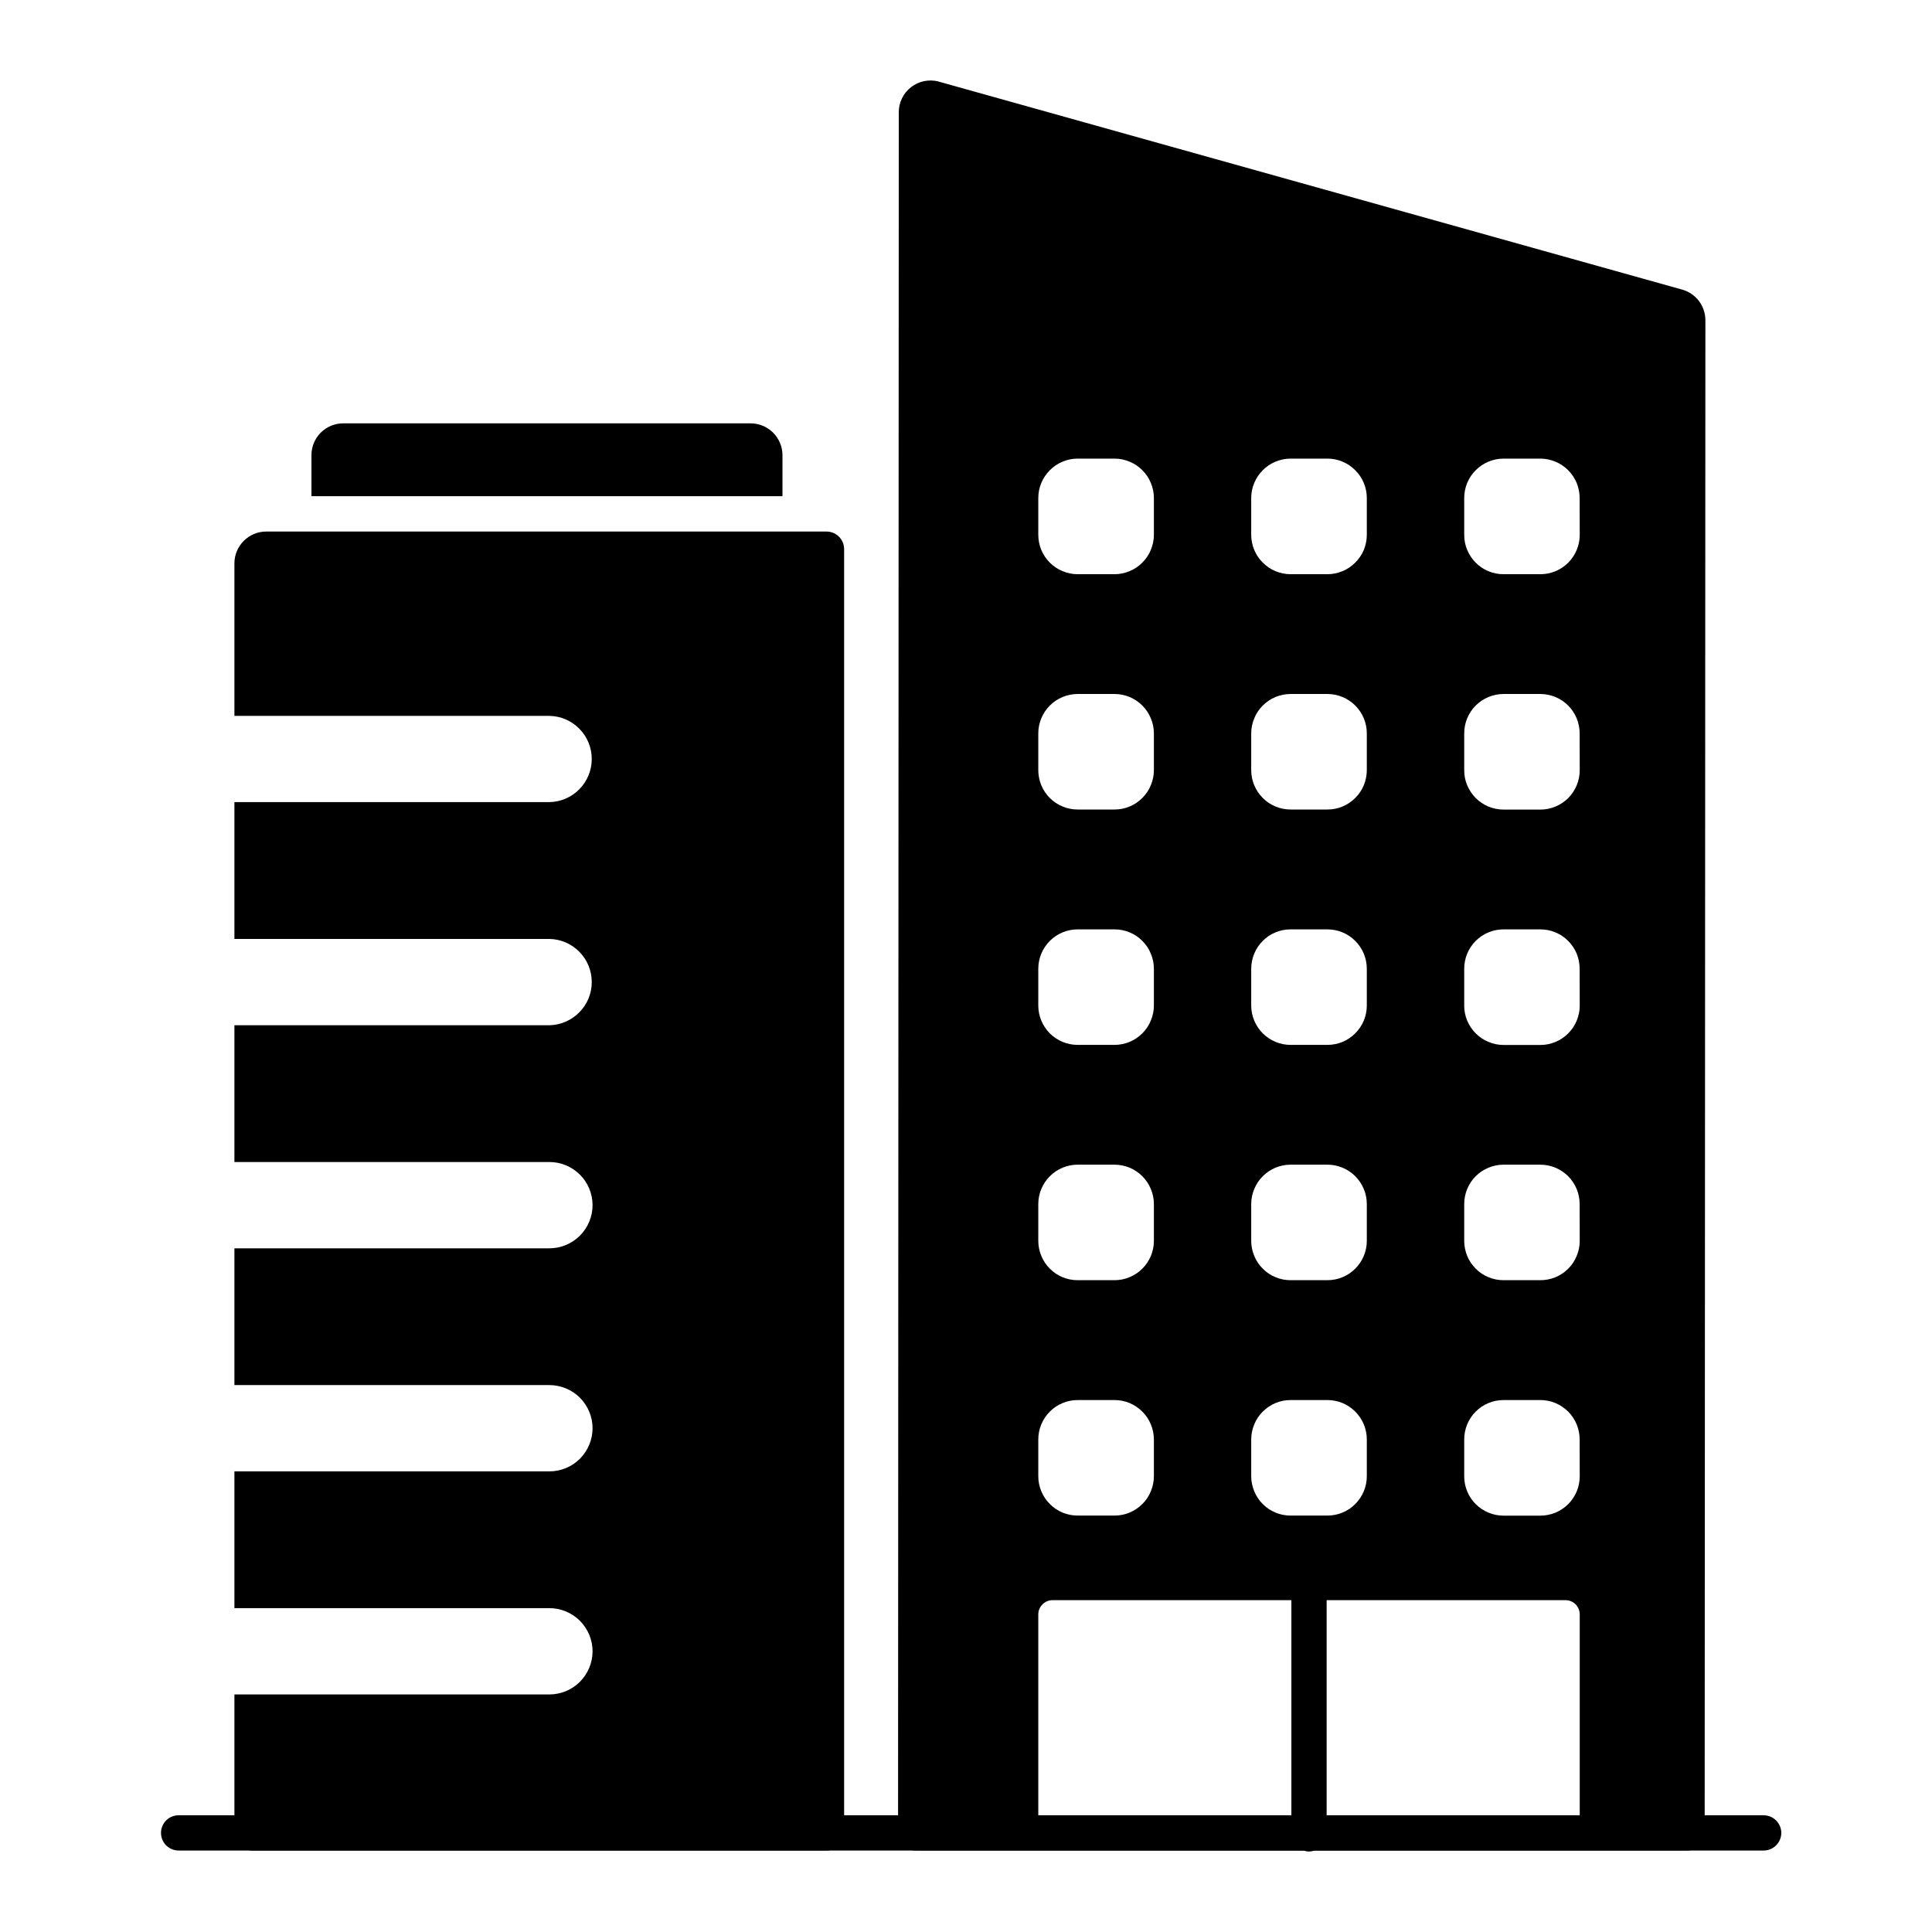 <svg width="24" height="24" viewBox="0 0 24 24" fill="none" xmlns="http://www.w3.org/2000/svg">
<path d="M21.908 22.988H2.219C2.161 22.988 2.105 22.965 2.064 22.924C2.023 22.883 2 22.827 2 22.769C2 22.711 2.023 22.655 2.064 22.614C2.105 22.573 2.161 22.55 2.219 22.55H21.908C21.966 22.55 22.022 22.573 22.063 22.614C22.104 22.655 22.128 22.711 22.128 22.769C22.128 22.827 22.104 22.883 22.063 22.924C22.022 22.965 21.966 22.988 21.908 22.988ZM9.72 5.654C9.72 5.549 9.678 5.449 9.604 5.375C9.53 5.301 9.43 5.259 9.325 5.259H4.263C4.159 5.259 4.058 5.301 3.984 5.375C3.91 5.449 3.869 5.549 3.869 5.654V6.164H9.72V5.654Z" fill="black"/>
<path d="M10.267 6.603H3.307C3.202 6.603 3.102 6.645 3.028 6.719C2.954 6.793 2.912 6.893 2.912 6.998V8.893H6.825C6.965 8.895 7.099 8.953 7.197 9.053C7.296 9.153 7.351 9.288 7.351 9.428C7.351 9.569 7.296 9.704 7.197 9.804C7.099 9.904 6.965 9.962 6.825 9.964H2.912V11.664H6.825C6.965 11.666 7.099 11.724 7.197 11.824C7.296 11.924 7.351 12.059 7.351 12.2C7.351 12.34 7.296 12.475 7.197 12.575C7.099 12.675 6.965 12.733 6.825 12.736H2.912V14.435H6.825C6.967 14.435 7.103 14.491 7.204 14.592C7.304 14.692 7.361 14.829 7.361 14.971C7.361 15.113 7.304 15.249 7.204 15.35C7.103 15.45 6.967 15.507 6.825 15.507H2.912V17.206H6.825C6.895 17.206 6.965 17.22 7.03 17.247C7.095 17.274 7.154 17.313 7.204 17.363C7.253 17.413 7.293 17.472 7.32 17.537C7.347 17.602 7.361 17.672 7.361 17.742C7.361 17.812 7.347 17.882 7.32 17.947C7.293 18.012 7.253 18.071 7.204 18.121C7.154 18.171 7.095 18.21 7.03 18.237C6.965 18.264 6.895 18.278 6.825 18.278H2.912V19.977H6.825C6.967 19.977 7.103 20.034 7.204 20.134C7.304 20.235 7.361 20.371 7.361 20.513C7.361 20.655 7.304 20.791 7.204 20.892C7.103 20.992 6.967 21.049 6.825 21.049H2.912V22.768C2.912 22.826 2.935 22.882 2.977 22.923C3.018 22.964 3.074 22.988 3.132 22.988H10.267C10.325 22.988 10.381 22.964 10.422 22.923C10.463 22.882 10.486 22.826 10.486 22.768V6.822C10.486 6.764 10.463 6.708 10.422 6.667C10.381 6.626 10.325 6.603 10.267 6.603ZM20.898 3.598L11.662 1.014L11.657 1.012C11.599 0.997 11.538 0.996 11.479 1.008C11.42 1.02 11.365 1.046 11.317 1.083C11.27 1.12 11.231 1.167 11.205 1.221C11.178 1.275 11.165 1.334 11.165 1.394L11.156 22.769C11.156 22.827 11.179 22.883 11.22 22.924C11.261 22.965 11.317 22.988 11.375 22.988H16.196C16.238 23.004 16.284 23.004 16.326 22.988H20.956C20.985 22.988 21.014 22.983 21.04 22.972C21.067 22.961 21.091 22.944 21.111 22.924C21.132 22.904 21.148 22.88 21.159 22.853C21.17 22.826 21.176 22.798 21.176 22.769L21.185 3.975C21.184 3.89 21.156 3.807 21.105 3.739C21.053 3.671 20.98 3.621 20.898 3.598ZM15.543 6.186C15.543 6.122 15.556 6.059 15.581 5.999C15.605 5.94 15.641 5.886 15.687 5.841C15.732 5.795 15.786 5.759 15.845 5.735C15.905 5.71 15.968 5.697 16.032 5.697H16.49C16.619 5.697 16.744 5.749 16.835 5.841C16.927 5.932 16.979 6.057 16.979 6.186V6.644C16.979 6.708 16.966 6.771 16.942 6.831C16.917 6.89 16.881 6.944 16.835 6.989C16.79 7.035 16.736 7.071 16.677 7.095C16.618 7.12 16.554 7.133 16.49 7.133H16.032C15.903 7.133 15.778 7.081 15.687 6.989C15.595 6.898 15.543 6.773 15.543 6.644V6.186ZM15.543 9.11C15.543 9.046 15.556 8.982 15.581 8.923C15.605 8.863 15.641 8.81 15.687 8.764C15.732 8.719 15.786 8.683 15.845 8.658C15.905 8.634 15.968 8.621 16.032 8.621H16.49C16.619 8.621 16.744 8.673 16.835 8.764C16.927 8.856 16.979 8.98 16.979 9.11V9.567C16.979 9.631 16.966 9.695 16.942 9.754C16.917 9.814 16.881 9.868 16.835 9.913C16.79 9.958 16.736 9.995 16.677 10.019C16.618 10.044 16.554 10.056 16.49 10.056H16.032C15.903 10.056 15.778 10.005 15.687 9.913C15.595 9.821 15.543 9.697 15.543 9.567V9.11ZM15.543 12.034C15.543 11.969 15.556 11.906 15.581 11.846C15.605 11.787 15.641 11.733 15.687 11.688C15.732 11.642 15.786 11.606 15.845 11.582C15.905 11.557 15.968 11.545 16.032 11.545H16.49C16.619 11.545 16.744 11.596 16.835 11.688C16.927 11.78 16.979 11.904 16.979 12.034V12.491C16.979 12.555 16.966 12.619 16.942 12.678C16.917 12.737 16.881 12.791 16.835 12.837C16.79 12.882 16.736 12.918 16.677 12.943C16.618 12.967 16.554 12.98 16.49 12.98H16.032C15.903 12.98 15.778 12.928 15.687 12.837C15.595 12.745 15.543 12.62 15.543 12.491V12.034ZM15.543 14.957C15.543 14.893 15.556 14.829 15.581 14.77C15.605 14.711 15.641 14.657 15.687 14.611C15.732 14.566 15.786 14.53 15.845 14.505C15.905 14.481 15.968 14.468 16.032 14.468H16.49C16.619 14.468 16.744 14.52 16.835 14.611C16.927 14.703 16.979 14.828 16.979 14.957V15.415C16.979 15.544 16.927 15.669 16.835 15.76C16.744 15.852 16.619 15.903 16.49 15.903H16.032C15.968 15.903 15.905 15.891 15.845 15.866C15.786 15.842 15.732 15.806 15.687 15.76C15.641 15.715 15.605 15.661 15.581 15.602C15.556 15.542 15.543 15.479 15.543 15.414V14.957ZM15.543 17.881C15.543 17.817 15.556 17.753 15.581 17.694C15.605 17.634 15.641 17.58 15.687 17.535C15.732 17.49 15.786 17.454 15.845 17.429C15.905 17.404 15.968 17.392 16.032 17.392H16.49C16.619 17.392 16.744 17.443 16.835 17.535C16.927 17.627 16.979 17.751 16.979 17.881V18.338C16.979 18.468 16.927 18.592 16.835 18.684C16.744 18.776 16.619 18.827 16.49 18.827H16.032C15.968 18.827 15.905 18.815 15.845 18.79C15.786 18.765 15.732 18.73 15.687 18.684C15.641 18.639 15.605 18.585 15.581 18.525C15.556 18.466 15.543 18.402 15.543 18.338V17.881ZM12.898 6.186C12.898 6.057 12.95 5.932 13.042 5.841C13.133 5.749 13.258 5.697 13.387 5.697H13.845C13.909 5.697 13.972 5.71 14.032 5.735C14.091 5.759 14.145 5.795 14.19 5.841C14.236 5.886 14.272 5.94 14.296 5.999C14.321 6.059 14.334 6.122 14.334 6.186V6.644C14.334 6.708 14.321 6.771 14.296 6.831C14.272 6.89 14.236 6.944 14.19 6.989C14.145 7.035 14.091 7.071 14.032 7.095C13.972 7.12 13.909 7.133 13.845 7.133H13.387C13.323 7.133 13.259 7.12 13.2 7.095C13.141 7.071 13.087 7.035 13.041 6.989C12.996 6.944 12.96 6.89 12.935 6.831C12.911 6.771 12.898 6.708 12.898 6.644V6.186ZM12.898 9.11C12.898 8.98 12.95 8.856 13.042 8.764C13.133 8.673 13.258 8.621 13.387 8.621H13.845C13.909 8.621 13.972 8.634 14.032 8.658C14.091 8.683 14.145 8.719 14.19 8.764C14.236 8.81 14.272 8.864 14.296 8.923C14.321 8.982 14.334 9.046 14.334 9.11V9.567C14.334 9.631 14.321 9.695 14.296 9.754C14.272 9.814 14.236 9.868 14.19 9.913C14.145 9.958 14.091 9.995 14.032 10.019C13.972 10.044 13.909 10.056 13.845 10.056H13.387C13.323 10.056 13.259 10.044 13.2 10.019C13.141 9.995 13.087 9.958 13.041 9.913C12.996 9.868 12.96 9.814 12.935 9.754C12.911 9.695 12.898 9.631 12.898 9.567V9.11ZM12.898 12.034C12.898 11.904 12.95 11.78 13.042 11.688C13.133 11.596 13.258 11.545 13.387 11.545H13.845C13.909 11.545 13.972 11.557 14.032 11.582C14.091 11.606 14.145 11.642 14.19 11.688C14.236 11.733 14.272 11.787 14.296 11.847C14.321 11.906 14.334 11.969 14.334 12.034V12.491C14.334 12.555 14.321 12.619 14.296 12.678C14.272 12.737 14.236 12.791 14.19 12.837C14.145 12.882 14.091 12.918 14.032 12.943C13.972 12.967 13.909 12.98 13.845 12.98H13.387C13.323 12.98 13.259 12.967 13.2 12.943C13.141 12.918 13.087 12.882 13.041 12.837C12.996 12.791 12.96 12.737 12.935 12.678C12.911 12.619 12.898 12.555 12.898 12.491V12.034ZM12.898 14.957C12.898 14.828 12.95 14.703 13.042 14.611C13.133 14.52 13.258 14.468 13.387 14.468H13.845C13.909 14.468 13.972 14.481 14.032 14.505C14.091 14.53 14.145 14.566 14.19 14.611C14.236 14.657 14.272 14.711 14.296 14.77C14.321 14.829 14.334 14.893 14.334 14.957V15.415C14.334 15.544 14.282 15.669 14.19 15.76C14.098 15.852 13.974 15.903 13.845 15.903H13.387C13.323 15.903 13.259 15.891 13.2 15.866C13.141 15.842 13.087 15.806 13.042 15.76C12.996 15.715 12.96 15.661 12.936 15.602C12.911 15.542 12.898 15.479 12.898 15.414V14.957ZM12.898 17.881C12.898 17.751 12.95 17.627 13.042 17.535C13.133 17.443 13.258 17.392 13.387 17.392H13.845C13.909 17.392 13.972 17.404 14.032 17.429C14.091 17.454 14.145 17.49 14.19 17.535C14.236 17.581 14.272 17.634 14.296 17.694C14.321 17.753 14.334 17.817 14.334 17.881V18.338C14.334 18.402 14.321 18.466 14.296 18.525C14.272 18.585 14.236 18.639 14.19 18.684C14.145 18.729 14.091 18.765 14.032 18.79C13.972 18.815 13.909 18.827 13.845 18.827H13.387C13.258 18.827 13.133 18.776 13.042 18.684C12.95 18.592 12.898 18.468 12.898 18.338V17.881ZM12.898 20.054C12.898 20.007 12.917 19.963 12.95 19.93C12.983 19.897 13.027 19.878 13.074 19.878H16.042V22.76H12.898V20.054ZM19.624 22.76H16.48V19.878H19.448C19.495 19.878 19.54 19.897 19.573 19.93C19.605 19.963 19.624 20.007 19.624 20.054V22.76ZM19.624 18.339C19.624 18.403 19.611 18.467 19.587 18.526C19.562 18.585 19.526 18.639 19.481 18.685C19.435 18.73 19.381 18.766 19.322 18.791C19.263 18.815 19.199 18.828 19.135 18.828H18.678C18.548 18.828 18.424 18.776 18.332 18.685C18.24 18.593 18.189 18.469 18.189 18.339V17.881C18.189 17.751 18.24 17.627 18.332 17.535C18.424 17.443 18.548 17.392 18.678 17.392H19.134C19.198 17.392 19.262 17.404 19.321 17.429C19.381 17.454 19.434 17.49 19.48 17.535C19.525 17.58 19.561 17.634 19.586 17.694C19.61 17.753 19.623 17.817 19.623 17.881L19.624 18.339ZM19.624 15.415C19.624 15.479 19.611 15.543 19.586 15.602C19.562 15.662 19.526 15.716 19.48 15.761C19.435 15.806 19.381 15.842 19.321 15.867C19.262 15.891 19.198 15.903 19.134 15.903H18.678C18.614 15.903 18.55 15.891 18.491 15.866C18.431 15.842 18.378 15.806 18.332 15.76C18.287 15.715 18.251 15.661 18.226 15.602C18.202 15.542 18.189 15.479 18.189 15.414V14.957C18.189 14.828 18.24 14.703 18.332 14.611C18.424 14.52 18.548 14.468 18.678 14.468H19.134C19.198 14.468 19.262 14.481 19.321 14.505C19.381 14.53 19.434 14.566 19.48 14.611C19.525 14.657 19.561 14.711 19.586 14.77C19.61 14.829 19.623 14.893 19.623 14.957L19.624 15.415ZM19.624 12.492C19.624 12.621 19.572 12.746 19.481 12.837C19.389 12.929 19.265 12.981 19.135 12.981H18.678C18.614 12.981 18.55 12.968 18.491 12.943C18.431 12.919 18.378 12.883 18.332 12.837C18.287 12.792 18.251 12.738 18.226 12.679C18.201 12.619 18.189 12.556 18.189 12.492V12.034C18.189 11.904 18.24 11.78 18.332 11.688C18.424 11.596 18.548 11.545 18.678 11.545H19.134C19.198 11.545 19.262 11.557 19.321 11.582C19.381 11.606 19.434 11.642 19.48 11.688C19.525 11.733 19.561 11.787 19.586 11.846C19.61 11.906 19.623 11.969 19.623 12.034L19.624 12.492ZM19.624 9.568C19.624 9.698 19.572 9.822 19.481 9.914C19.389 10.005 19.265 10.057 19.135 10.057H18.678C18.614 10.057 18.55 10.044 18.491 10.02C18.431 9.995 18.378 9.959 18.332 9.914C18.287 9.868 18.251 9.814 18.226 9.755C18.201 9.696 18.189 9.632 18.189 9.568V9.11C18.189 8.98 18.24 8.856 18.332 8.764C18.424 8.673 18.548 8.621 18.678 8.621H19.134C19.198 8.621 19.262 8.634 19.321 8.658C19.381 8.683 19.434 8.719 19.48 8.764C19.525 8.81 19.561 8.863 19.586 8.923C19.61 8.982 19.623 9.046 19.623 9.11L19.624 9.568ZM19.624 6.644C19.624 6.774 19.572 6.898 19.481 6.99C19.389 7.082 19.265 7.133 19.135 7.133H18.678C18.614 7.133 18.55 7.121 18.491 7.096C18.431 7.072 18.378 7.036 18.332 6.99C18.287 6.945 18.251 6.891 18.226 6.831C18.201 6.772 18.189 6.708 18.189 6.644V6.186C18.189 6.057 18.24 5.932 18.332 5.841C18.424 5.749 18.548 5.697 18.678 5.697H19.134C19.198 5.697 19.262 5.71 19.321 5.735C19.381 5.759 19.434 5.795 19.48 5.841C19.525 5.886 19.561 5.94 19.586 5.999C19.61 6.059 19.623 6.122 19.623 6.186L19.624 6.644Z" fill="black"/>
</svg>
